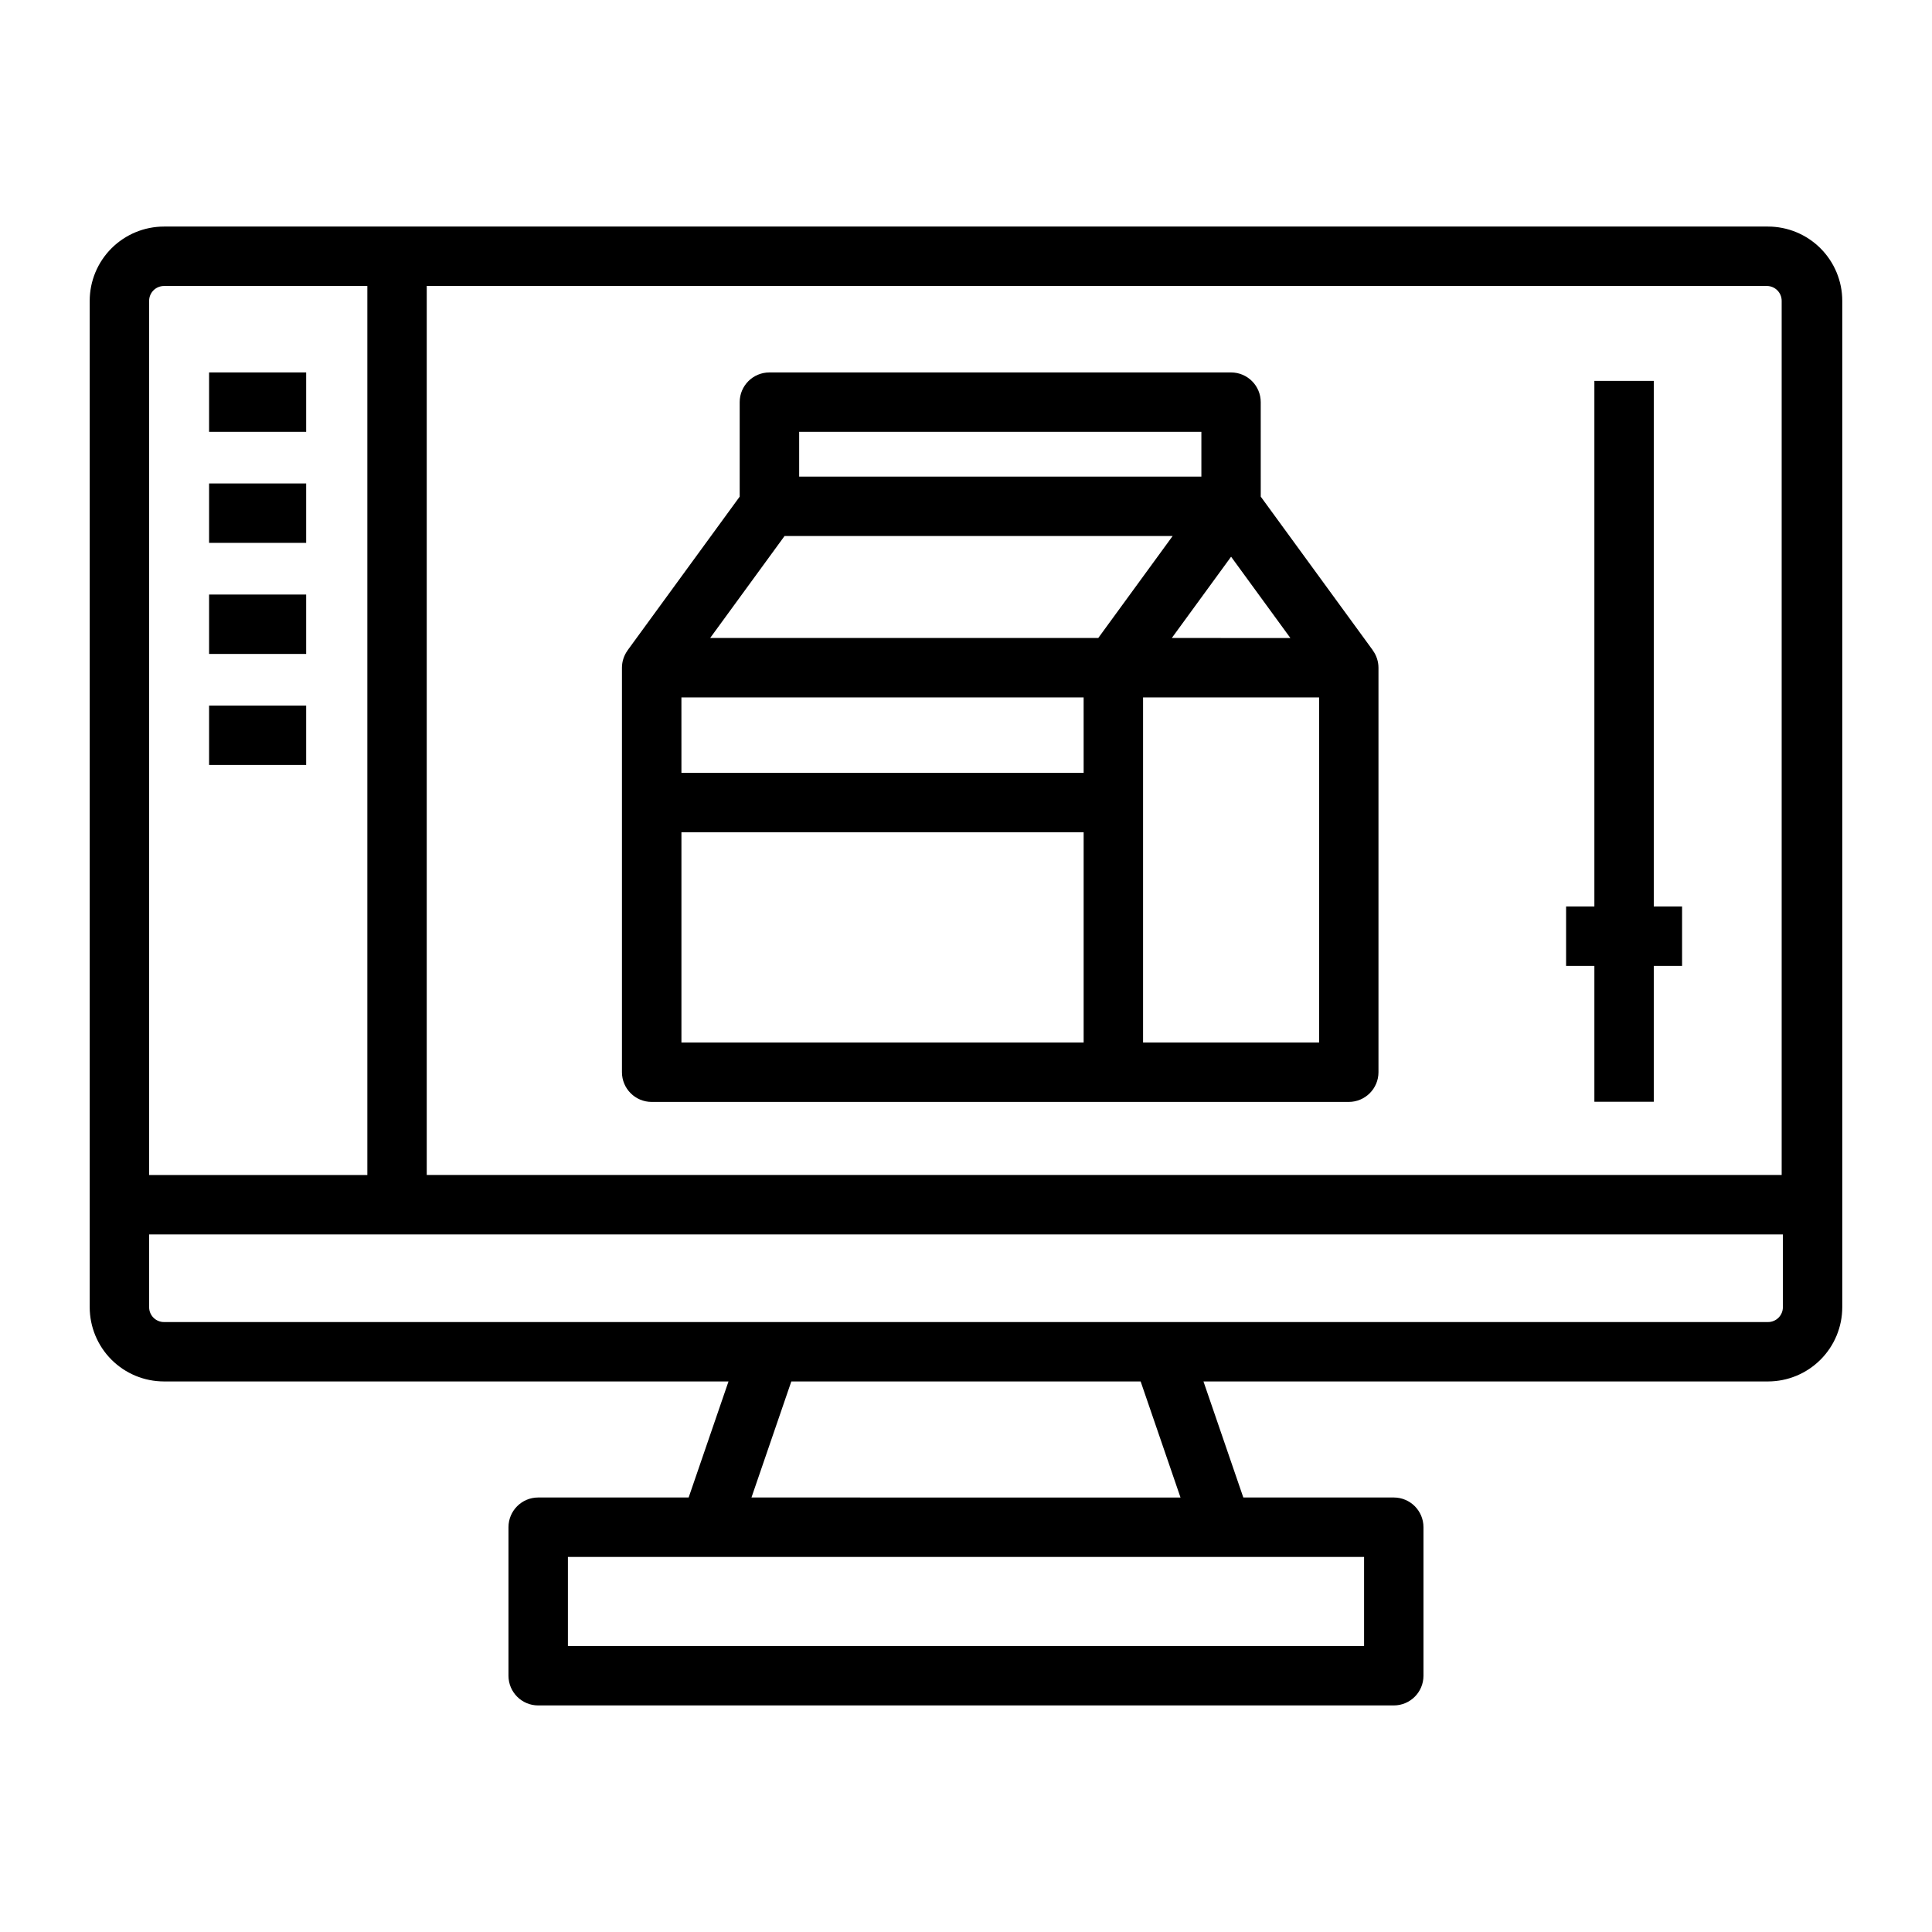 <?xml version="1.0" encoding="UTF-8"?>
<!-- Uploaded to: SVG Repo, www.svgrepo.com, Generator: SVG Repo Mixer Tools -->
<svg fill="#000000" width="800px" height="800px" version="1.1" viewBox="144 144 512 512" xmlns="http://www.w3.org/2000/svg">
 <path d="m612.54 204.04h-425.09c-5.219 0.008-10.219 2.082-13.91 5.773-3.688 3.688-5.762 8.691-5.769 13.906v266.7c0.008 5.219 2.082 10.223 5.769 13.91 3.691 3.691 8.691 5.766 13.91 5.769h149.61l-10.562 30.754h-39.875c-4.348 0-7.871 3.527-7.871 7.875v39.359c0 4.348 3.523 7.871 7.871 7.871h226.74c4.348 0 7.871-3.523 7.871-7.871v-39.359c0-4.348-3.523-7.875-7.871-7.875h-39.871l-10.562-30.754h149.61c5.219-0.004 10.219-2.078 13.91-5.769 3.688-3.688 5.766-8.691 5.769-13.91v-266.7c-0.004-5.215-2.082-10.219-5.769-13.906-3.691-3.691-8.691-5.766-13.91-5.773zm-0.316 15.742v0.004c2.176 0 3.938 1.762 3.938 3.934v231.66h-359.07v-235.6zm-424.77 0.004h53.895v235.6h-57.828v-231.66c0-2.172 1.762-3.934 3.934-3.934zm318.04 360.43h-210.99v-23.617h210.99zm-48.648-39.359-113.7-0.004 10.562-30.754h92.574zm155.7-46.5h-425.09c-2.172 0-3.934-1.762-3.934-3.938v-19.289h432.96v19.293-0.004c-0.004 2.176-1.766 3.938-3.938 3.938zm-387.41-206.49h-25.727v-15.742h25.727zm0 29.43h-25.727v-15.742h25.727zm0-58.852h-25.727v-15.742h25.727zm0 88.277-25.727-0.004v-15.742h25.727zm91.57 89.297h184.73c4.348 0 7.875-3.527 7.875-7.875v-107.19c-0.004-1.645-0.523-3.246-1.488-4.574-0.016-0.023-0.008-0.043-0.023-0.066l-29.688-40.703-0.004-25.035c0-4.348-3.523-7.875-7.871-7.875h-122.34c-4.348 0-7.871 3.527-7.871 7.875v25.039l-29.688 40.703c-0.023 0.031-0.023 0.059-0.043 0.086v-0.004c-0.953 1.328-1.469 2.918-1.469 4.555v107.19c0 4.348 3.523 7.875 7.871 7.875zm114.47-87.203h-106.59l-0.004-19.992h106.59zm-106.59 15.742h106.59v55.715h-106.59zm168.99 55.715h-46.652v-91.449h46.652zm-39.035-107.2 0.457-0.625 15.254-20.914 15.711 21.543zm-98.754-54.633h106.59v11.859h-106.59zm-3.871 27.605h102.85l-19.715 27.027h-102.85zm214.61 113.93h-7.496v-15.742h7.496v-139.29h15.742v139.29h7.5v15.742h-7.5v36h-15.742z"/>
</svg>